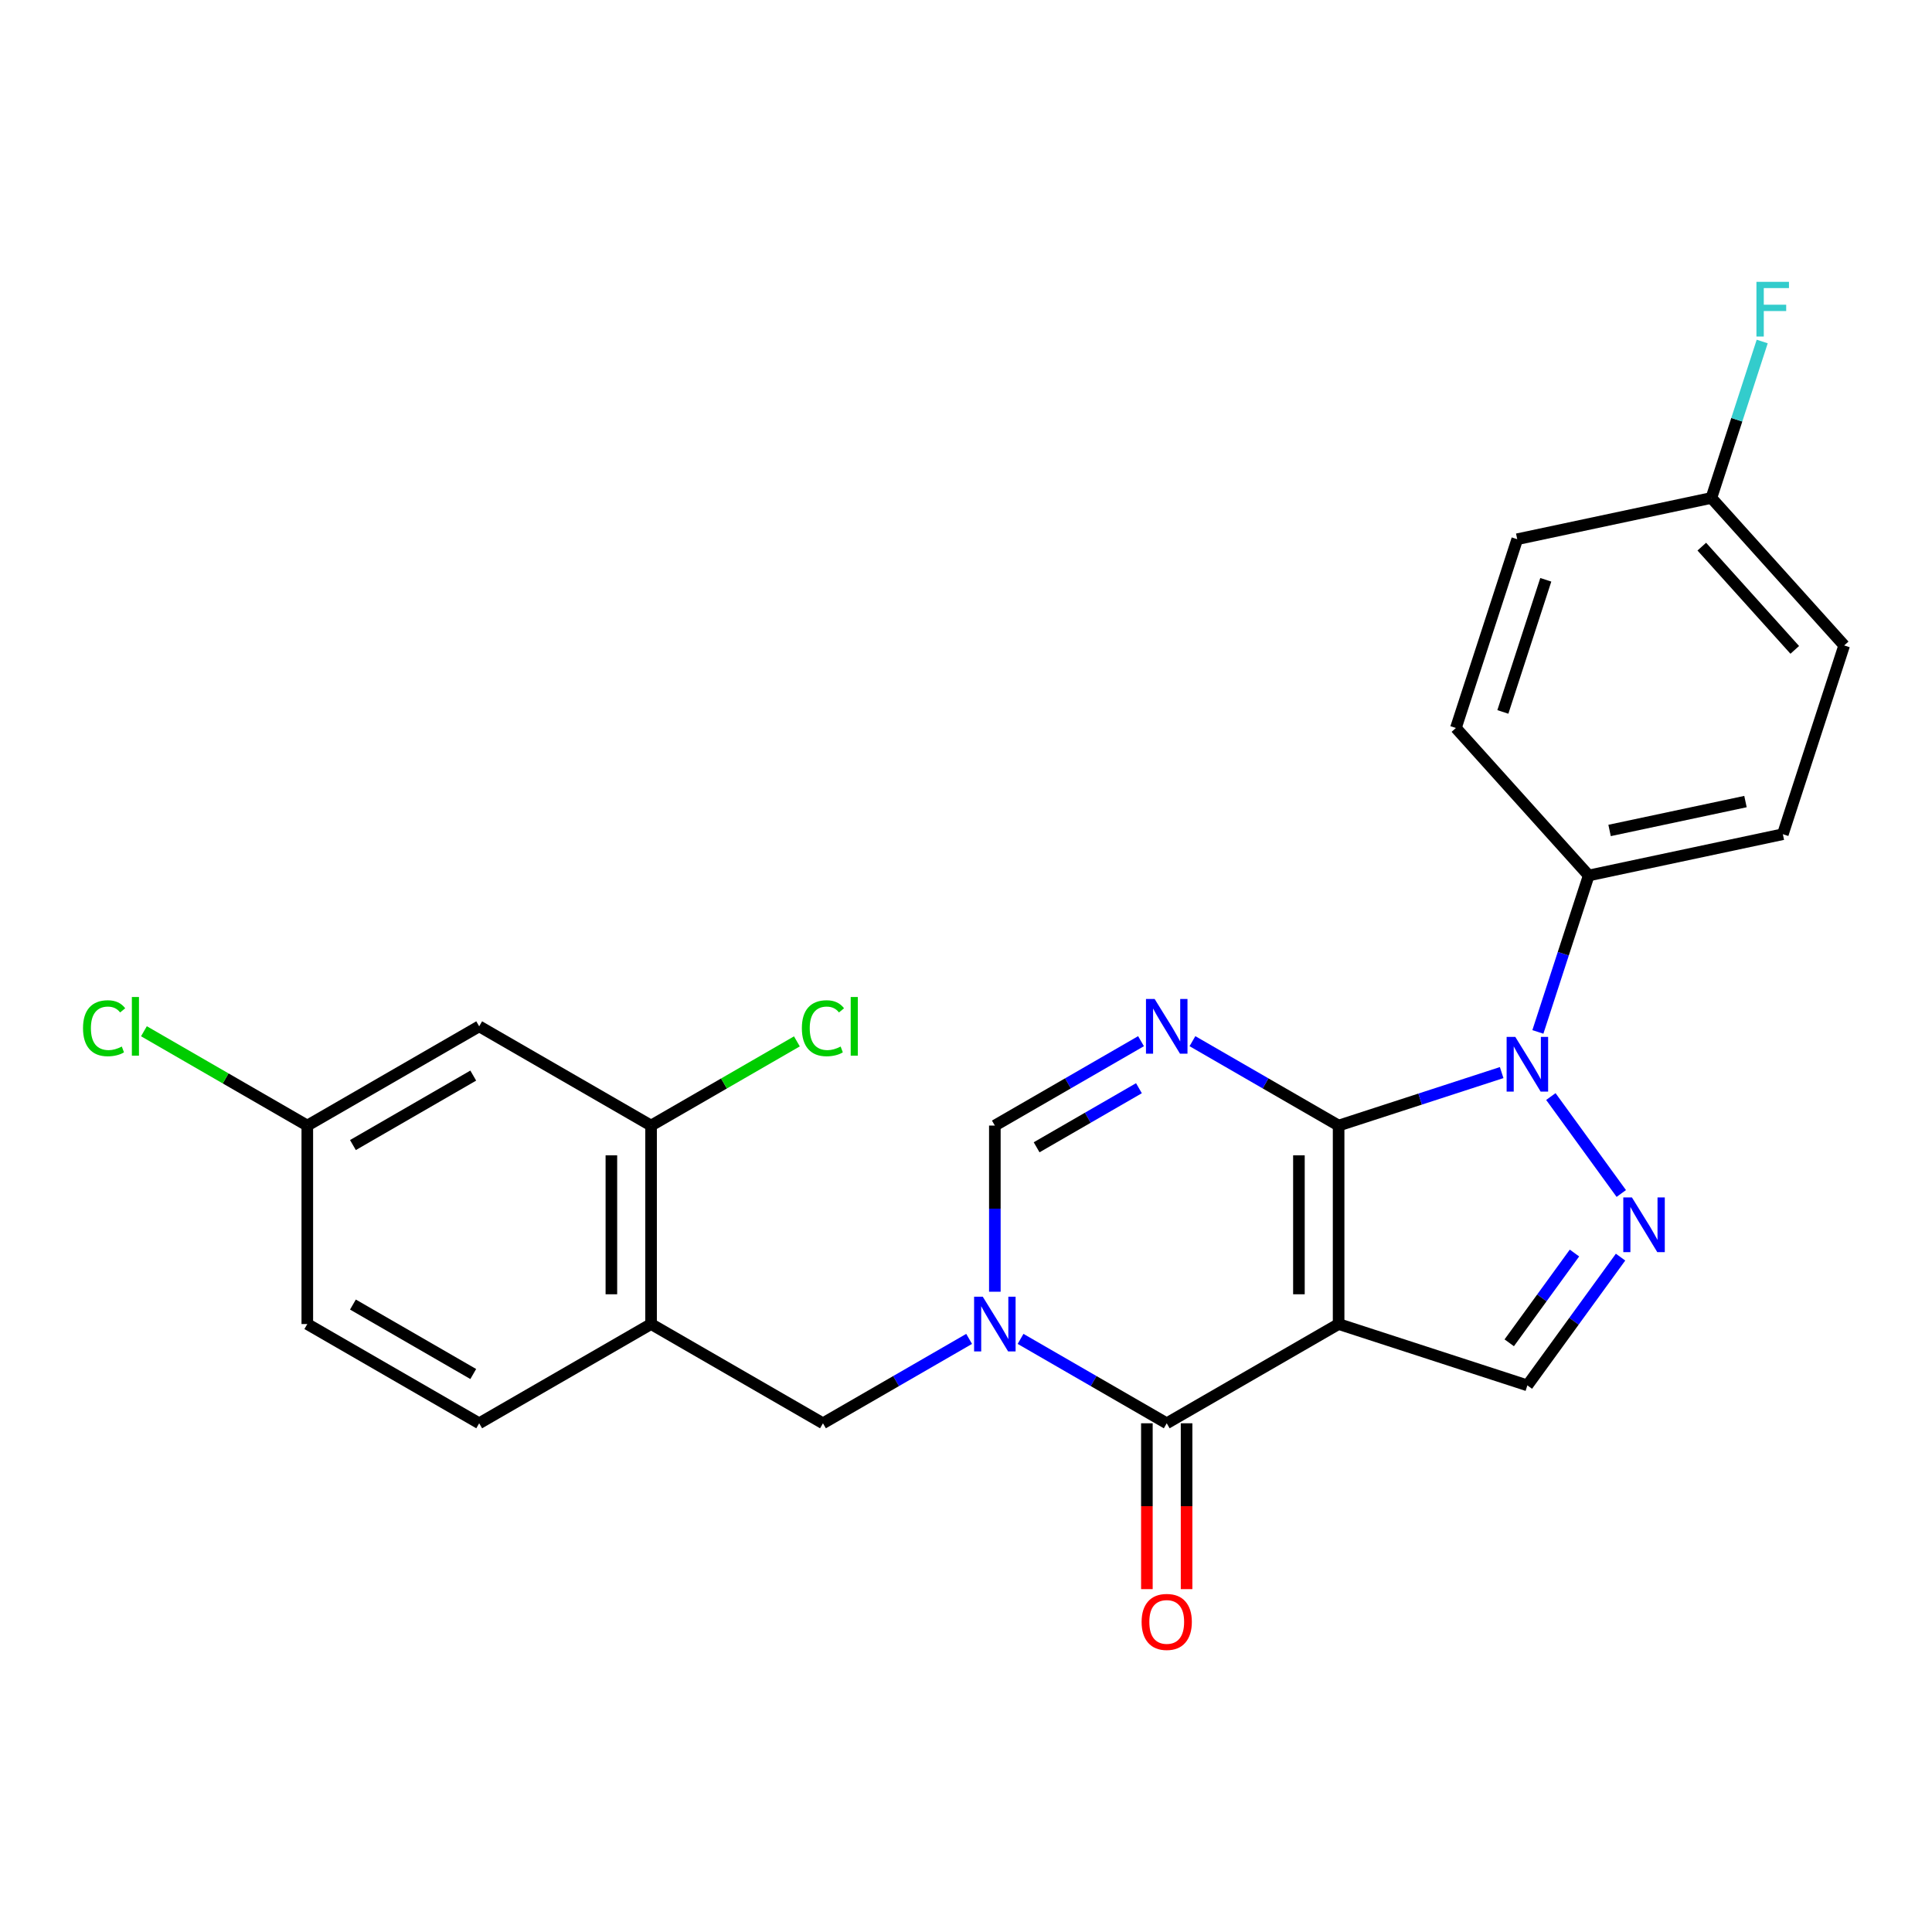 <?xml version='1.0' encoding='iso-8859-1'?>
<svg version='1.1' baseProfile='full'
              xmlns='http://www.w3.org/2000/svg'
                      xmlns:rdkit='http://www.rdkit.org/xml'
                      xmlns:xlink='http://www.w3.org/1999/xlink'
                  xml:space='preserve'
width='1000px' height='1000px' viewBox='0 0 1000 1000'>
<!-- END OF HEADER -->
<rect style='opacity:1.0;fill:#FFFFFF;stroke:none' width='1000' height='1000' x='0' y='0'> </rect>
<path class='bond-0' d='M 692.865,582.593 L 692.865,685.324' style='fill:none;fill-rule:evenodd;stroke:#000000;stroke-width:6px;stroke-linecap:butt;stroke-linejoin:miter;stroke-opacity:1' />
<path class='bond-0' d='M 672.319,598.002 L 672.319,669.914' style='fill:none;fill-rule:evenodd;stroke:#000000;stroke-width:6px;stroke-linecap:butt;stroke-linejoin:miter;stroke-opacity:1' />
<path class='bond-1' d='M 692.865,582.593 L 655.035,560.752' style='fill:none;fill-rule:evenodd;stroke:#000000;stroke-width:6px;stroke-linecap:butt;stroke-linejoin:miter;stroke-opacity:1' />
<path class='bond-1' d='M 655.035,560.752 L 617.206,538.911' style='fill:none;fill-rule:evenodd;stroke:#0000FF;stroke-width:6px;stroke-linecap:butt;stroke-linejoin:miter;stroke-opacity:1' />
<path class='bond-2' d='M 692.865,582.593 L 735.062,568.882' style='fill:none;fill-rule:evenodd;stroke:#000000;stroke-width:6px;stroke-linecap:butt;stroke-linejoin:miter;stroke-opacity:1' />
<path class='bond-2' d='M 735.062,568.882 L 777.26,555.171' style='fill:none;fill-rule:evenodd;stroke:#0000FF;stroke-width:6px;stroke-linecap:butt;stroke-linejoin:miter;stroke-opacity:1' />
<path class='bond-4' d='M 692.865,685.324 L 603.897,736.689' style='fill:none;fill-rule:evenodd;stroke:#000000;stroke-width:6px;stroke-linecap:butt;stroke-linejoin:miter;stroke-opacity:1' />
<path class='bond-7' d='M 692.865,685.324 L 790.568,717.069' style='fill:none;fill-rule:evenodd;stroke:#000000;stroke-width:6px;stroke-linecap:butt;stroke-linejoin:miter;stroke-opacity:1' />
<path class='bond-6' d='M 590.589,538.911 L 552.759,560.752' style='fill:none;fill-rule:evenodd;stroke:#0000FF;stroke-width:6px;stroke-linecap:butt;stroke-linejoin:miter;stroke-opacity:1' />
<path class='bond-6' d='M 552.759,560.752 L 514.93,582.593' style='fill:none;fill-rule:evenodd;stroke:#000000;stroke-width:6px;stroke-linecap:butt;stroke-linejoin:miter;stroke-opacity:1' />
<path class='bond-6' d='M 589.513,563.256 L 563.033,578.545' style='fill:none;fill-rule:evenodd;stroke:#0000FF;stroke-width:6px;stroke-linecap:butt;stroke-linejoin:miter;stroke-opacity:1' />
<path class='bond-6' d='M 563.033,578.545 L 536.552,593.834' style='fill:none;fill-rule:evenodd;stroke:#000000;stroke-width:6px;stroke-linecap:butt;stroke-linejoin:miter;stroke-opacity:1' />
<path class='bond-5' d='M 802.722,567.575 L 839.174,617.747' style='fill:none;fill-rule:evenodd;stroke:#0000FF;stroke-width:6px;stroke-linecap:butt;stroke-linejoin:miter;stroke-opacity:1' />
<path class='bond-11' d='M 796.003,534.119 L 809.159,493.631' style='fill:none;fill-rule:evenodd;stroke:#0000FF;stroke-width:6px;stroke-linecap:butt;stroke-linejoin:miter;stroke-opacity:1' />
<path class='bond-11' d='M 809.159,493.631 L 822.314,453.144' style='fill:none;fill-rule:evenodd;stroke:#000000;stroke-width:6px;stroke-linecap:butt;stroke-linejoin:miter;stroke-opacity:1' />
<path class='bond-3' d='M 514.93,668.595 L 514.93,625.594' style='fill:none;fill-rule:evenodd;stroke:#0000FF;stroke-width:6px;stroke-linecap:butt;stroke-linejoin:miter;stroke-opacity:1' />
<path class='bond-3' d='M 514.93,625.594 L 514.93,582.593' style='fill:none;fill-rule:evenodd;stroke:#000000;stroke-width:6px;stroke-linecap:butt;stroke-linejoin:miter;stroke-opacity:1' />
<path class='bond-8' d='M 501.622,693.007 L 463.792,714.848' style='fill:none;fill-rule:evenodd;stroke:#0000FF;stroke-width:6px;stroke-linecap:butt;stroke-linejoin:miter;stroke-opacity:1' />
<path class='bond-8' d='M 463.792,714.848 L 425.962,736.689' style='fill:none;fill-rule:evenodd;stroke:#000000;stroke-width:6px;stroke-linecap:butt;stroke-linejoin:miter;stroke-opacity:1' />
<path class='bond-26' d='M 528.238,693.007 L 566.068,714.848' style='fill:none;fill-rule:evenodd;stroke:#0000FF;stroke-width:6px;stroke-linecap:butt;stroke-linejoin:miter;stroke-opacity:1' />
<path class='bond-26' d='M 566.068,714.848 L 603.897,736.689' style='fill:none;fill-rule:evenodd;stroke:#000000;stroke-width:6px;stroke-linecap:butt;stroke-linejoin:miter;stroke-opacity:1' />
<path class='bond-13' d='M 593.624,736.689 L 593.624,779.61' style='fill:none;fill-rule:evenodd;stroke:#000000;stroke-width:6px;stroke-linecap:butt;stroke-linejoin:miter;stroke-opacity:1' />
<path class='bond-13' d='M 593.624,779.61 L 593.624,822.532' style='fill:none;fill-rule:evenodd;stroke:#FF0000;stroke-width:6px;stroke-linecap:butt;stroke-linejoin:miter;stroke-opacity:1' />
<path class='bond-13' d='M 614.171,736.689 L 614.171,779.61' style='fill:none;fill-rule:evenodd;stroke:#000000;stroke-width:6px;stroke-linecap:butt;stroke-linejoin:miter;stroke-opacity:1' />
<path class='bond-13' d='M 614.171,779.61 L 614.171,822.532' style='fill:none;fill-rule:evenodd;stroke:#FF0000;stroke-width:6px;stroke-linecap:butt;stroke-linejoin:miter;stroke-opacity:1' />
<path class='bond-25' d='M 838.798,650.686 L 814.683,683.878' style='fill:none;fill-rule:evenodd;stroke:#0000FF;stroke-width:6px;stroke-linecap:butt;stroke-linejoin:miter;stroke-opacity:1' />
<path class='bond-25' d='M 814.683,683.878 L 790.568,717.069' style='fill:none;fill-rule:evenodd;stroke:#000000;stroke-width:6px;stroke-linecap:butt;stroke-linejoin:miter;stroke-opacity:1' />
<path class='bond-25' d='M 814.941,648.567 L 798.061,671.801' style='fill:none;fill-rule:evenodd;stroke:#0000FF;stroke-width:6px;stroke-linecap:butt;stroke-linejoin:miter;stroke-opacity:1' />
<path class='bond-25' d='M 798.061,671.801 L 781.18,695.035' style='fill:none;fill-rule:evenodd;stroke:#000000;stroke-width:6px;stroke-linecap:butt;stroke-linejoin:miter;stroke-opacity:1' />
<path class='bond-9' d='M 425.962,736.689 L 336.994,685.324' style='fill:none;fill-rule:evenodd;stroke:#000000;stroke-width:6px;stroke-linecap:butt;stroke-linejoin:miter;stroke-opacity:1' />
<path class='bond-10' d='M 336.994,685.324 L 336.994,582.593' style='fill:none;fill-rule:evenodd;stroke:#000000;stroke-width:6px;stroke-linecap:butt;stroke-linejoin:miter;stroke-opacity:1' />
<path class='bond-10' d='M 316.448,669.914 L 316.448,598.002' style='fill:none;fill-rule:evenodd;stroke:#000000;stroke-width:6px;stroke-linecap:butt;stroke-linejoin:miter;stroke-opacity:1' />
<path class='bond-14' d='M 336.994,685.324 L 248.027,736.689' style='fill:none;fill-rule:evenodd;stroke:#000000;stroke-width:6px;stroke-linecap:butt;stroke-linejoin:miter;stroke-opacity:1' />
<path class='bond-12' d='M 336.994,582.593 L 248.027,531.227' style='fill:none;fill-rule:evenodd;stroke:#000000;stroke-width:6px;stroke-linecap:butt;stroke-linejoin:miter;stroke-opacity:1' />
<path class='bond-18' d='M 336.994,582.593 L 374.734,560.803' style='fill:none;fill-rule:evenodd;stroke:#000000;stroke-width:6px;stroke-linecap:butt;stroke-linejoin:miter;stroke-opacity:1' />
<path class='bond-18' d='M 374.734,560.803 L 412.474,539.014' style='fill:none;fill-rule:evenodd;stroke:#00CC00;stroke-width:6px;stroke-linecap:butt;stroke-linejoin:miter;stroke-opacity:1' />
<path class='bond-15' d='M 822.314,453.144 L 922.8,431.785' style='fill:none;fill-rule:evenodd;stroke:#000000;stroke-width:6px;stroke-linecap:butt;stroke-linejoin:miter;stroke-opacity:1' />
<path class='bond-15' d='M 833.115,429.843 L 903.455,414.892' style='fill:none;fill-rule:evenodd;stroke:#000000;stroke-width:6px;stroke-linecap:butt;stroke-linejoin:miter;stroke-opacity:1' />
<path class='bond-16' d='M 822.314,453.144 L 753.573,376.8' style='fill:none;fill-rule:evenodd;stroke:#000000;stroke-width:6px;stroke-linecap:butt;stroke-linejoin:miter;stroke-opacity:1' />
<path class='bond-28' d='M 248.027,531.227 L 159.059,582.593' style='fill:none;fill-rule:evenodd;stroke:#000000;stroke-width:6px;stroke-linecap:butt;stroke-linejoin:miter;stroke-opacity:1' />
<path class='bond-28' d='M 244.955,556.725 L 182.677,592.681' style='fill:none;fill-rule:evenodd;stroke:#000000;stroke-width:6px;stroke-linecap:butt;stroke-linejoin:miter;stroke-opacity:1' />
<path class='bond-20' d='M 248.027,736.689 L 159.059,685.324' style='fill:none;fill-rule:evenodd;stroke:#000000;stroke-width:6px;stroke-linecap:butt;stroke-linejoin:miter;stroke-opacity:1' />
<path class='bond-20' d='M 244.955,711.191 L 182.677,675.235' style='fill:none;fill-rule:evenodd;stroke:#000000;stroke-width:6px;stroke-linecap:butt;stroke-linejoin:miter;stroke-opacity:1' />
<path class='bond-21' d='M 922.8,431.785 L 954.545,334.082' style='fill:none;fill-rule:evenodd;stroke:#000000;stroke-width:6px;stroke-linecap:butt;stroke-linejoin:miter;stroke-opacity:1' />
<path class='bond-22' d='M 753.573,376.8 L 785.319,279.097' style='fill:none;fill-rule:evenodd;stroke:#000000;stroke-width:6px;stroke-linecap:butt;stroke-linejoin:miter;stroke-opacity:1' />
<path class='bond-22' d='M 777.876,368.494 L 800.098,300.101' style='fill:none;fill-rule:evenodd;stroke:#000000;stroke-width:6px;stroke-linecap:butt;stroke-linejoin:miter;stroke-opacity:1' />
<path class='bond-17' d='M 159.059,582.593 L 159.059,685.324' style='fill:none;fill-rule:evenodd;stroke:#000000;stroke-width:6px;stroke-linecap:butt;stroke-linejoin:miter;stroke-opacity:1' />
<path class='bond-23' d='M 159.059,582.593 L 116.779,558.182' style='fill:none;fill-rule:evenodd;stroke:#000000;stroke-width:6px;stroke-linecap:butt;stroke-linejoin:miter;stroke-opacity:1' />
<path class='bond-23' d='M 116.779,558.182 L 74.5,533.772' style='fill:none;fill-rule:evenodd;stroke:#00CC00;stroke-width:6px;stroke-linecap:butt;stroke-linejoin:miter;stroke-opacity:1' />
<path class='bond-19' d='M 885.805,257.738 L 785.319,279.097' style='fill:none;fill-rule:evenodd;stroke:#000000;stroke-width:6px;stroke-linecap:butt;stroke-linejoin:miter;stroke-opacity:1' />
<path class='bond-24' d='M 885.805,257.738 L 898.96,217.251' style='fill:none;fill-rule:evenodd;stroke:#000000;stroke-width:6px;stroke-linecap:butt;stroke-linejoin:miter;stroke-opacity:1' />
<path class='bond-24' d='M 898.96,217.251 L 912.115,176.763' style='fill:none;fill-rule:evenodd;stroke:#33CCCC;stroke-width:6px;stroke-linecap:butt;stroke-linejoin:miter;stroke-opacity:1' />
<path class='bond-27' d='M 885.805,257.738 L 954.545,334.082' style='fill:none;fill-rule:evenodd;stroke:#000000;stroke-width:6px;stroke-linecap:butt;stroke-linejoin:miter;stroke-opacity:1' />
<path class='bond-27' d='M 880.847,282.938 L 928.966,336.378' style='fill:none;fill-rule:evenodd;stroke:#000000;stroke-width:6px;stroke-linecap:butt;stroke-linejoin:miter;stroke-opacity:1' />
<path  class='atom-2' d='M 597.637 517.067
L 606.917 532.067
Q 607.837 533.547, 609.317 536.227
Q 610.797 538.907, 610.877 539.067
L 610.877 517.067
L 614.637 517.067
L 614.637 545.387
L 610.757 545.387
L 600.797 528.987
Q 599.637 527.067, 598.397 524.867
Q 597.197 522.667, 596.837 521.987
L 596.837 545.387
L 593.157 545.387
L 593.157 517.067
L 597.637 517.067
' fill='#0000FF'/>
<path  class='atom-3' d='M 784.308 536.687
L 793.588 551.687
Q 794.508 553.167, 795.988 555.847
Q 797.468 558.527, 797.548 558.687
L 797.548 536.687
L 801.308 536.687
L 801.308 565.007
L 797.428 565.007
L 787.468 548.607
Q 786.308 546.687, 785.068 544.487
Q 783.868 542.287, 783.508 541.607
L 783.508 565.007
L 779.828 565.007
L 779.828 536.687
L 784.308 536.687
' fill='#0000FF'/>
<path  class='atom-4' d='M 508.67 671.164
L 517.95 686.164
Q 518.87 687.644, 520.35 690.324
Q 521.83 693.004, 521.91 693.164
L 521.91 671.164
L 525.67 671.164
L 525.67 699.484
L 521.79 699.484
L 511.83 683.084
Q 510.67 681.164, 509.43 678.964
Q 508.23 676.764, 507.87 676.084
L 507.87 699.484
L 504.19 699.484
L 504.19 671.164
L 508.67 671.164
' fill='#0000FF'/>
<path  class='atom-6' d='M 844.692 619.798
L 853.972 634.798
Q 854.892 636.278, 856.372 638.958
Q 857.852 641.638, 857.932 641.798
L 857.932 619.798
L 861.692 619.798
L 861.692 648.118
L 857.812 648.118
L 847.852 631.718
Q 846.692 629.798, 845.452 627.598
Q 844.252 625.398, 843.892 624.718
L 843.892 648.118
L 840.212 648.118
L 840.212 619.798
L 844.692 619.798
' fill='#0000FF'/>
<path  class='atom-14' d='M 590.897 839.5
Q 590.897 832.7, 594.257 828.9
Q 597.617 825.1, 603.897 825.1
Q 610.177 825.1, 613.537 828.9
Q 616.897 832.7, 616.897 839.5
Q 616.897 846.38, 613.497 850.3
Q 610.097 854.18, 603.897 854.18
Q 597.657 854.18, 594.257 850.3
Q 590.897 846.42, 590.897 839.5
M 603.897 850.98
Q 608.217 850.98, 610.537 848.1
Q 612.897 845.18, 612.897 839.5
Q 612.897 833.94, 610.537 831.14
Q 608.217 828.3, 603.897 828.3
Q 599.577 828.3, 597.217 831.1
Q 594.897 833.9, 594.897 839.5
Q 594.897 845.22, 597.217 848.1
Q 599.577 850.98, 603.897 850.98
' fill='#FF0000'/>
<path  class='atom-19' d='M 415.042 532.207
Q 415.042 525.167, 418.322 521.487
Q 421.642 517.767, 427.922 517.767
Q 433.762 517.767, 436.882 521.887
L 434.242 524.047
Q 431.962 521.047, 427.922 521.047
Q 423.642 521.047, 421.362 523.927
Q 419.122 526.767, 419.122 532.207
Q 419.122 537.807, 421.442 540.687
Q 423.802 543.567, 428.362 543.567
Q 431.482 543.567, 435.122 541.687
L 436.242 544.687
Q 434.762 545.647, 432.522 546.207
Q 430.282 546.767, 427.802 546.767
Q 421.642 546.767, 418.322 543.007
Q 415.042 539.247, 415.042 532.207
' fill='#00CC00'/>
<path  class='atom-19' d='M 440.322 516.047
L 444.002 516.047
L 444.002 546.407
L 440.322 546.407
L 440.322 516.047
' fill='#00CC00'/>
<path  class='atom-24' d='M 42.971 532.207
Q 42.971 525.167, 46.251 521.487
Q 49.571 517.767, 55.851 517.767
Q 61.691 517.767, 64.811 521.887
L 62.171 524.047
Q 59.891 521.047, 55.851 521.047
Q 51.571 521.047, 49.291 523.927
Q 47.051 526.767, 47.051 532.207
Q 47.051 537.807, 49.371 540.687
Q 51.731 543.567, 56.291 543.567
Q 59.411 543.567, 63.051 541.687
L 64.171 544.687
Q 62.691 545.647, 60.451 546.207
Q 58.211 546.767, 55.731 546.767
Q 49.571 546.767, 46.251 543.007
Q 42.971 539.247, 42.971 532.207
' fill='#00CC00'/>
<path  class='atom-24' d='M 68.251 516.047
L 71.931 516.047
L 71.931 546.407
L 68.251 546.407
L 68.251 516.047
' fill='#00CC00'/>
<path  class='atom-25' d='M 909.131 145.875
L 925.971 145.875
L 925.971 149.115
L 912.931 149.115
L 912.931 157.715
L 924.531 157.715
L 924.531 160.995
L 912.931 160.995
L 912.931 174.195
L 909.131 174.195
L 909.131 145.875
' fill='#33CCCC'/>
</svg>
